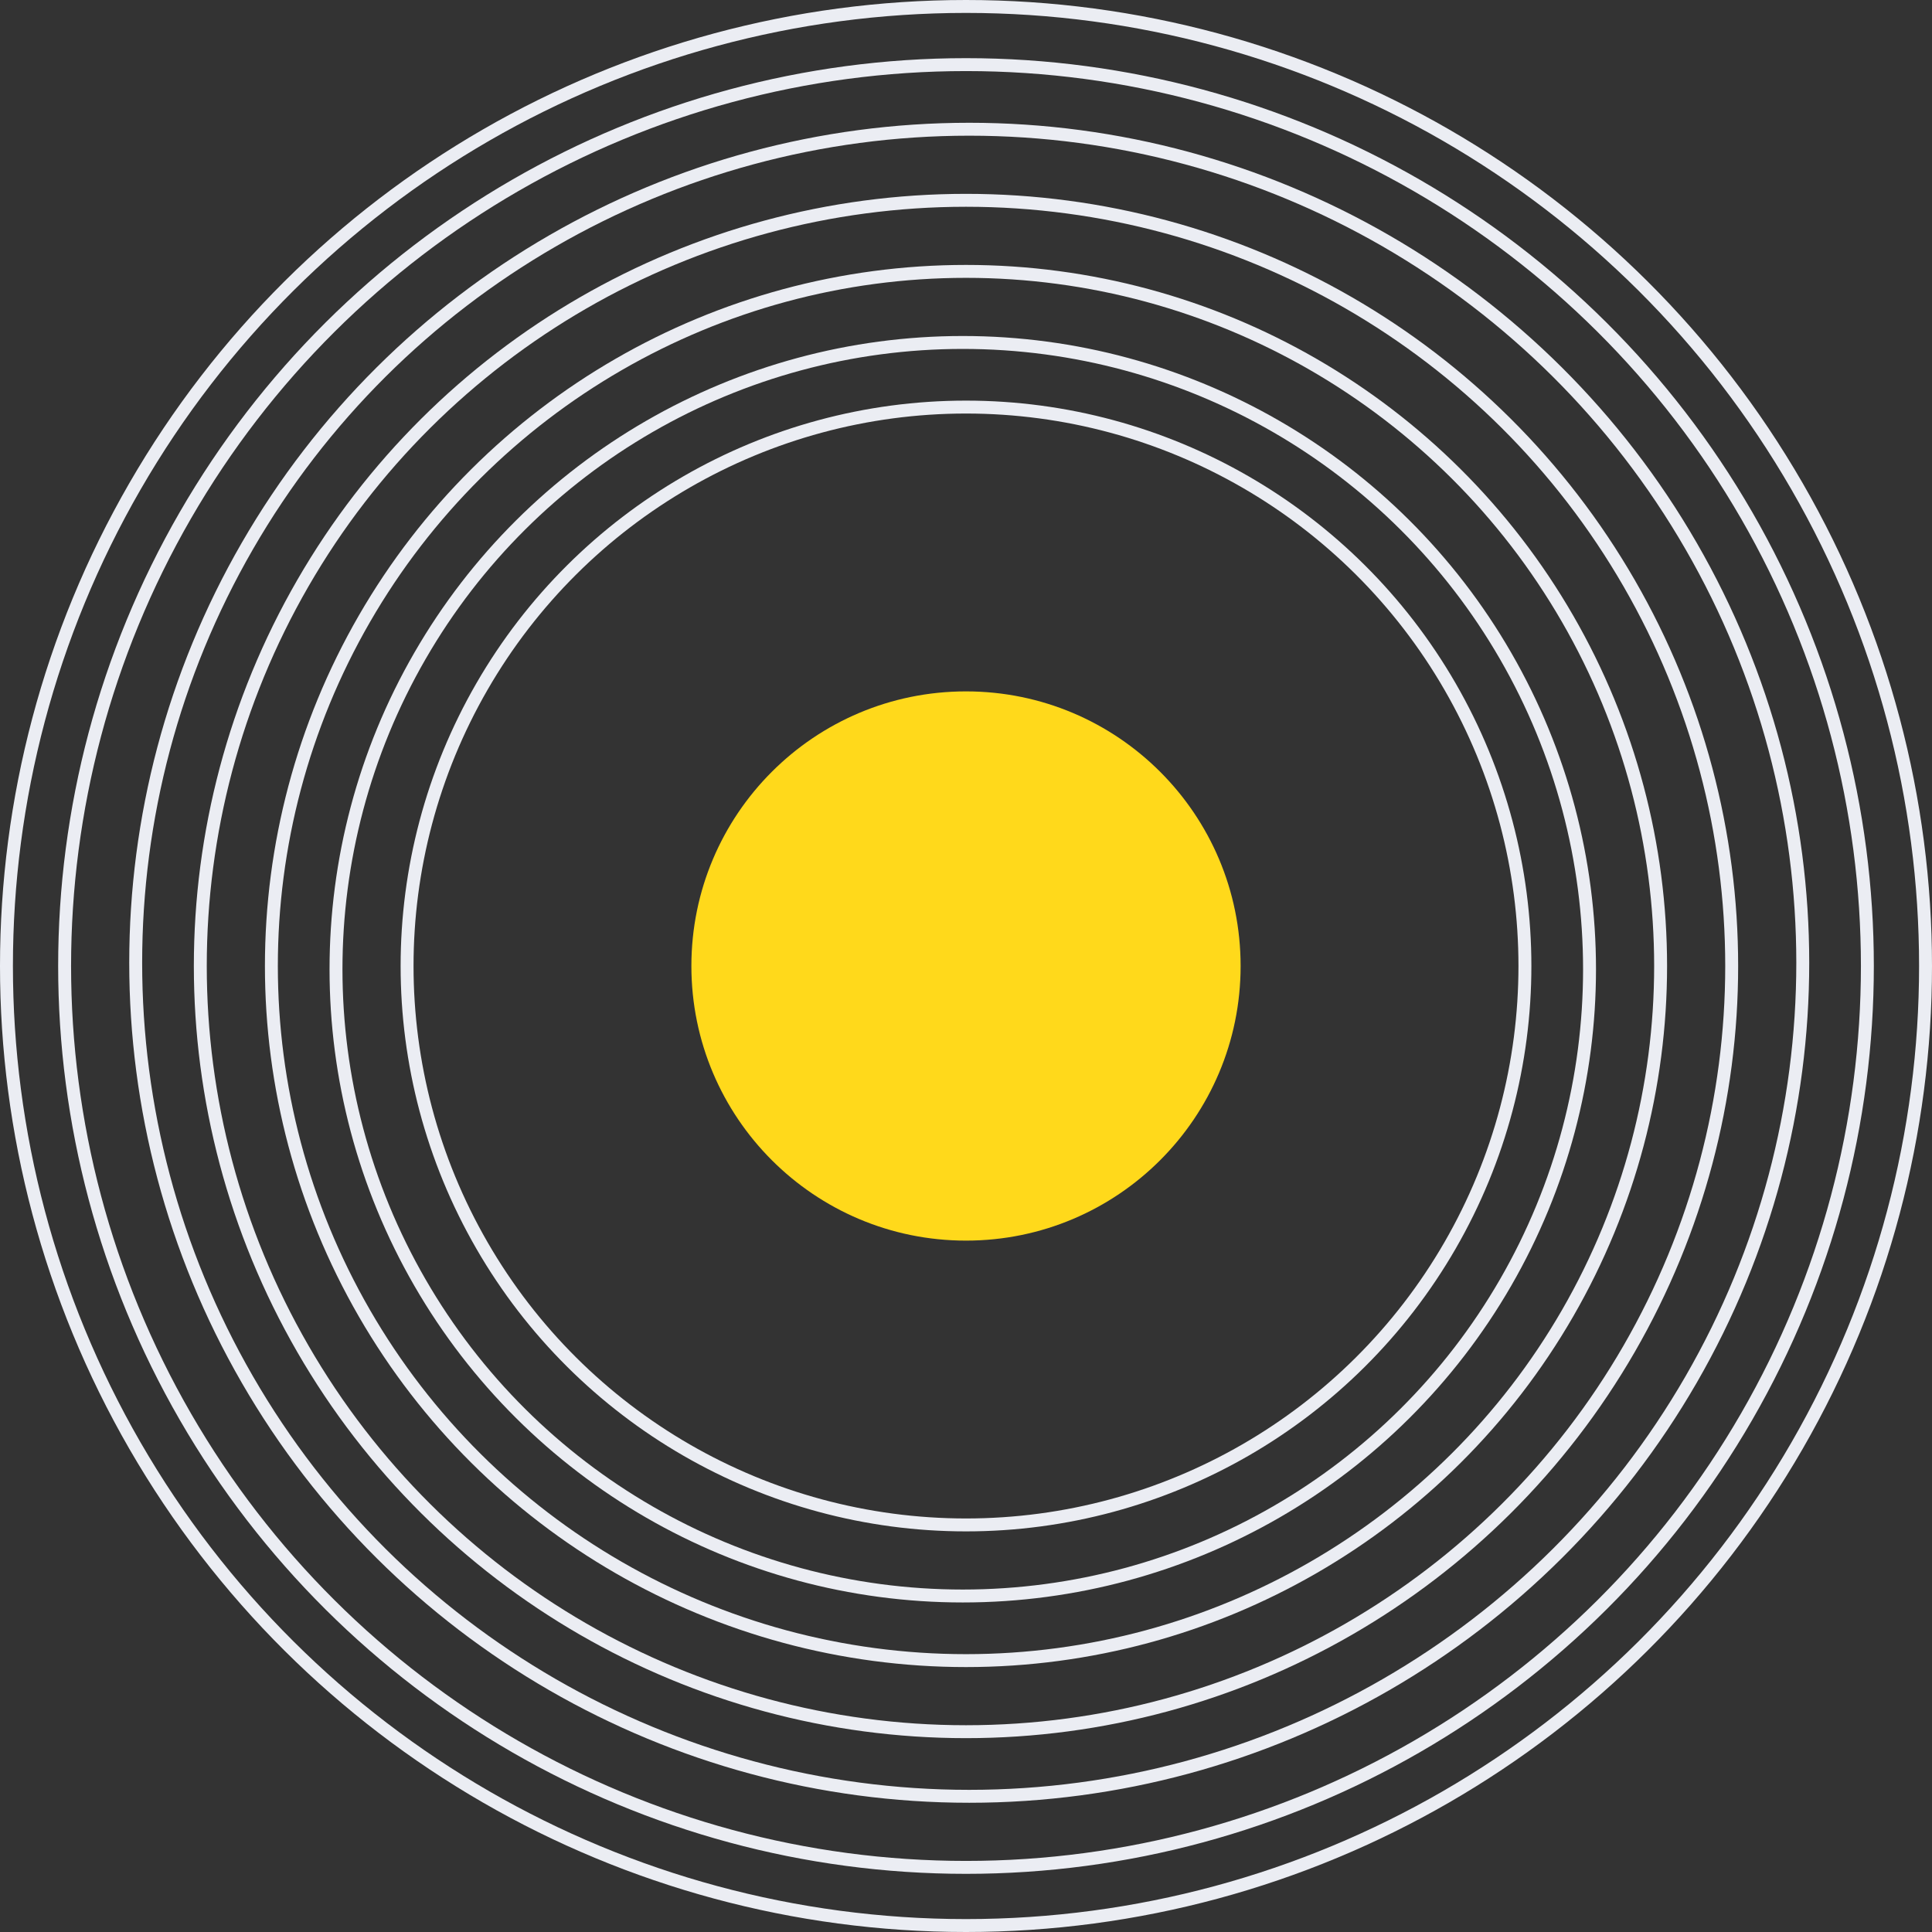 <svg width="299" height="299" viewBox="0 0 299 299" fill="none" xmlns="http://www.w3.org/2000/svg">
<rect x="0" y="0" width="299" height="299" fill="#333333" stroke="none"/>
<g clip-path="url(#clip0_1788_36783)">
<circle cx="149.5" cy="149.5" r="86.5" transform="matrix(0 -1 1 0 0 299)" stroke="#EBEDF3" stroke-width="2"/>
<circle cx="149" cy="150" r="97" transform="rotate(-90 149 150)" stroke="#EBEDF3" stroke-width="2"/>
<circle cx="149.5" cy="149.5" r="107.5" transform="matrix(0 -1 1 0 0 299)" stroke="#EBEDF3" stroke-width="2"/>
<circle cx="149.5" cy="149.5" r="118.5" transform="matrix(0 -1 1 0 0 299)" stroke="#EBEDF3" stroke-width="2"/>
<circle cx="150" cy="149" r="129" transform="rotate(-90 150 149)" stroke="#EBEDF3" stroke-width="2"/>
<circle cx="149.5" cy="149.5" r="139.5" transform="matrix(0 -1 1 0 0 299)" stroke="#EBEDF3" stroke-width="2"/>
<circle cx="149.5" cy="149.5" r="148.5" transform="matrix(0 -1 1 0 0 299)" stroke="#EBEDF3" stroke-width="2"/>
<circle cx="149.5" cy="149.5" r="42.5" transform="matrix(0 -1 1 0 0 299)" fill="#FFD91B"/>
</g>
<defs>
<clipPath id="clip0_1788_36783">
<rect width="299" height="299" fill="white" transform="matrix(0 -1 1 0 0 299)"/>
</clipPath>
</defs>
</svg>
